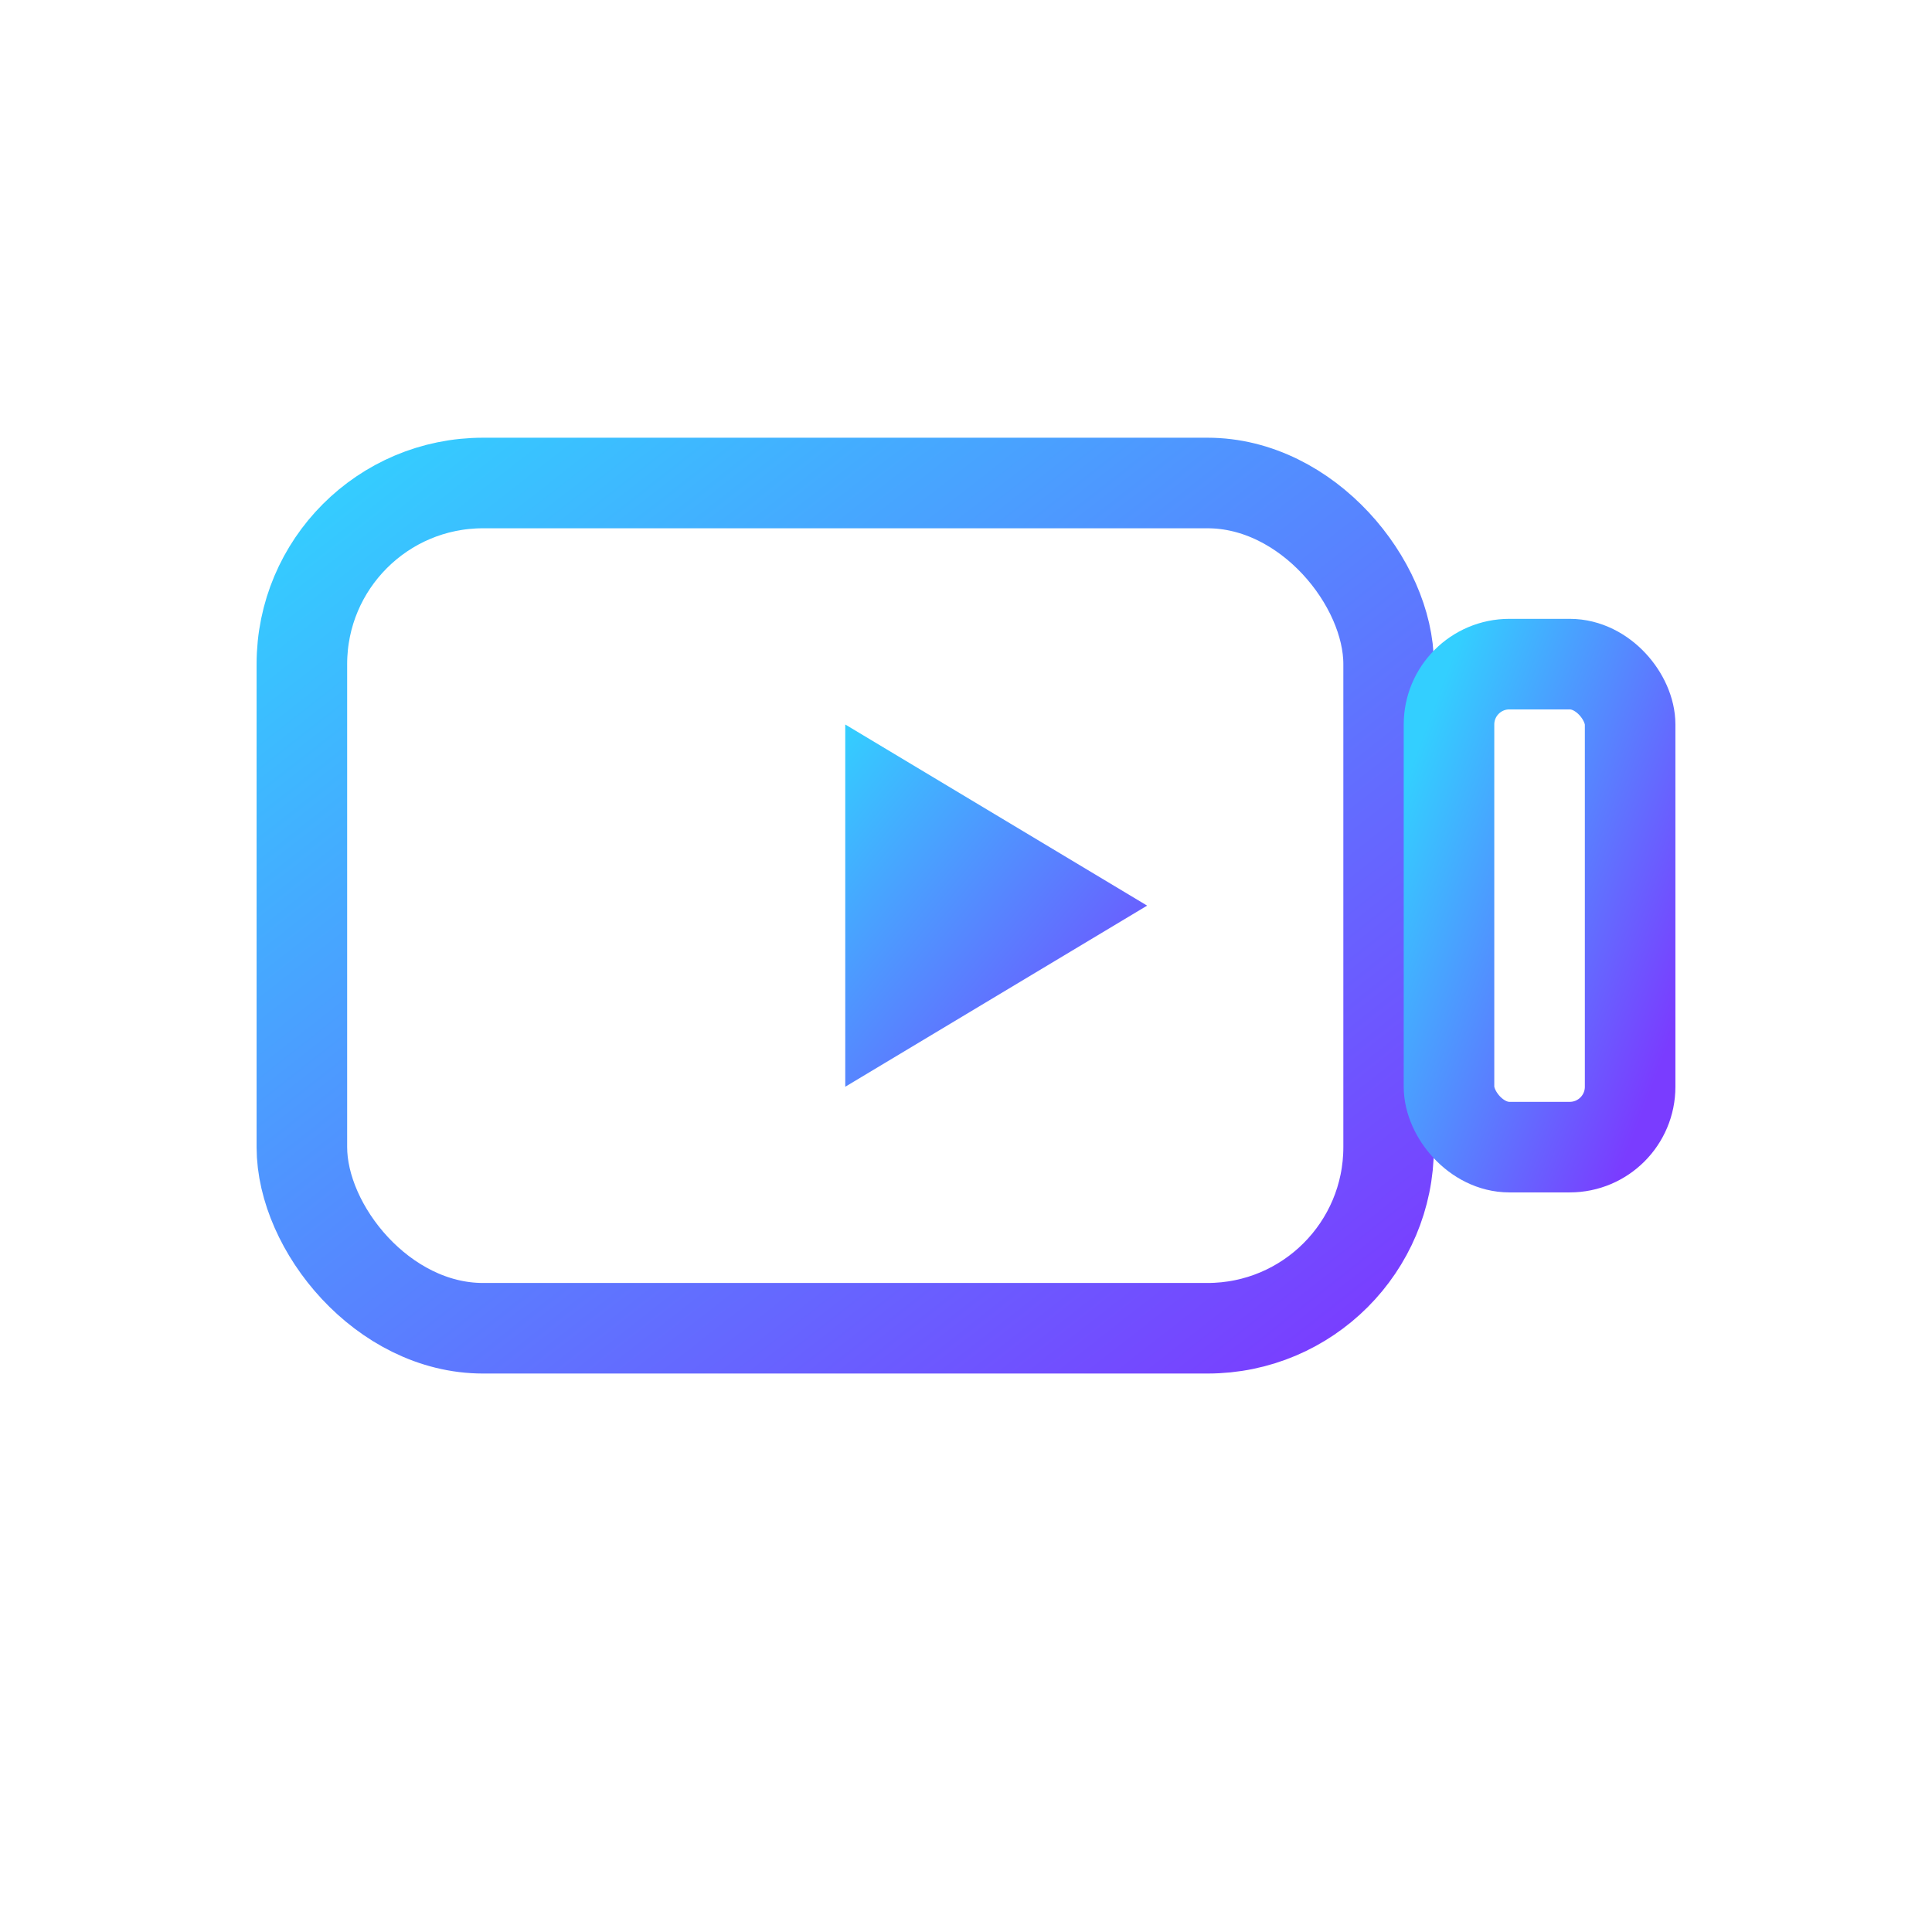 <svg xmlns="http://www.w3.org/2000/svg" viewBox="0 0 64 64">
  <defs><linearGradient id="g" x1="0" y1="0" x2="1" y2="1">
    <stop offset="0%" stop-color="#33CFFF"/><stop offset="100%" stop-color="#7A3CFF"/></linearGradient></defs>
  <rect x="10" y="16" width="36" height="28" rx="6" fill="none" stroke="url(#g)" stroke-width="3"/>
  <polygon points="28,24 28,36 38,30" fill="url(#g)"/>
  <rect x="48" y="22" width="6" height="16" rx="2" fill="none" stroke="url(#g)" stroke-width="3"/>
</svg>